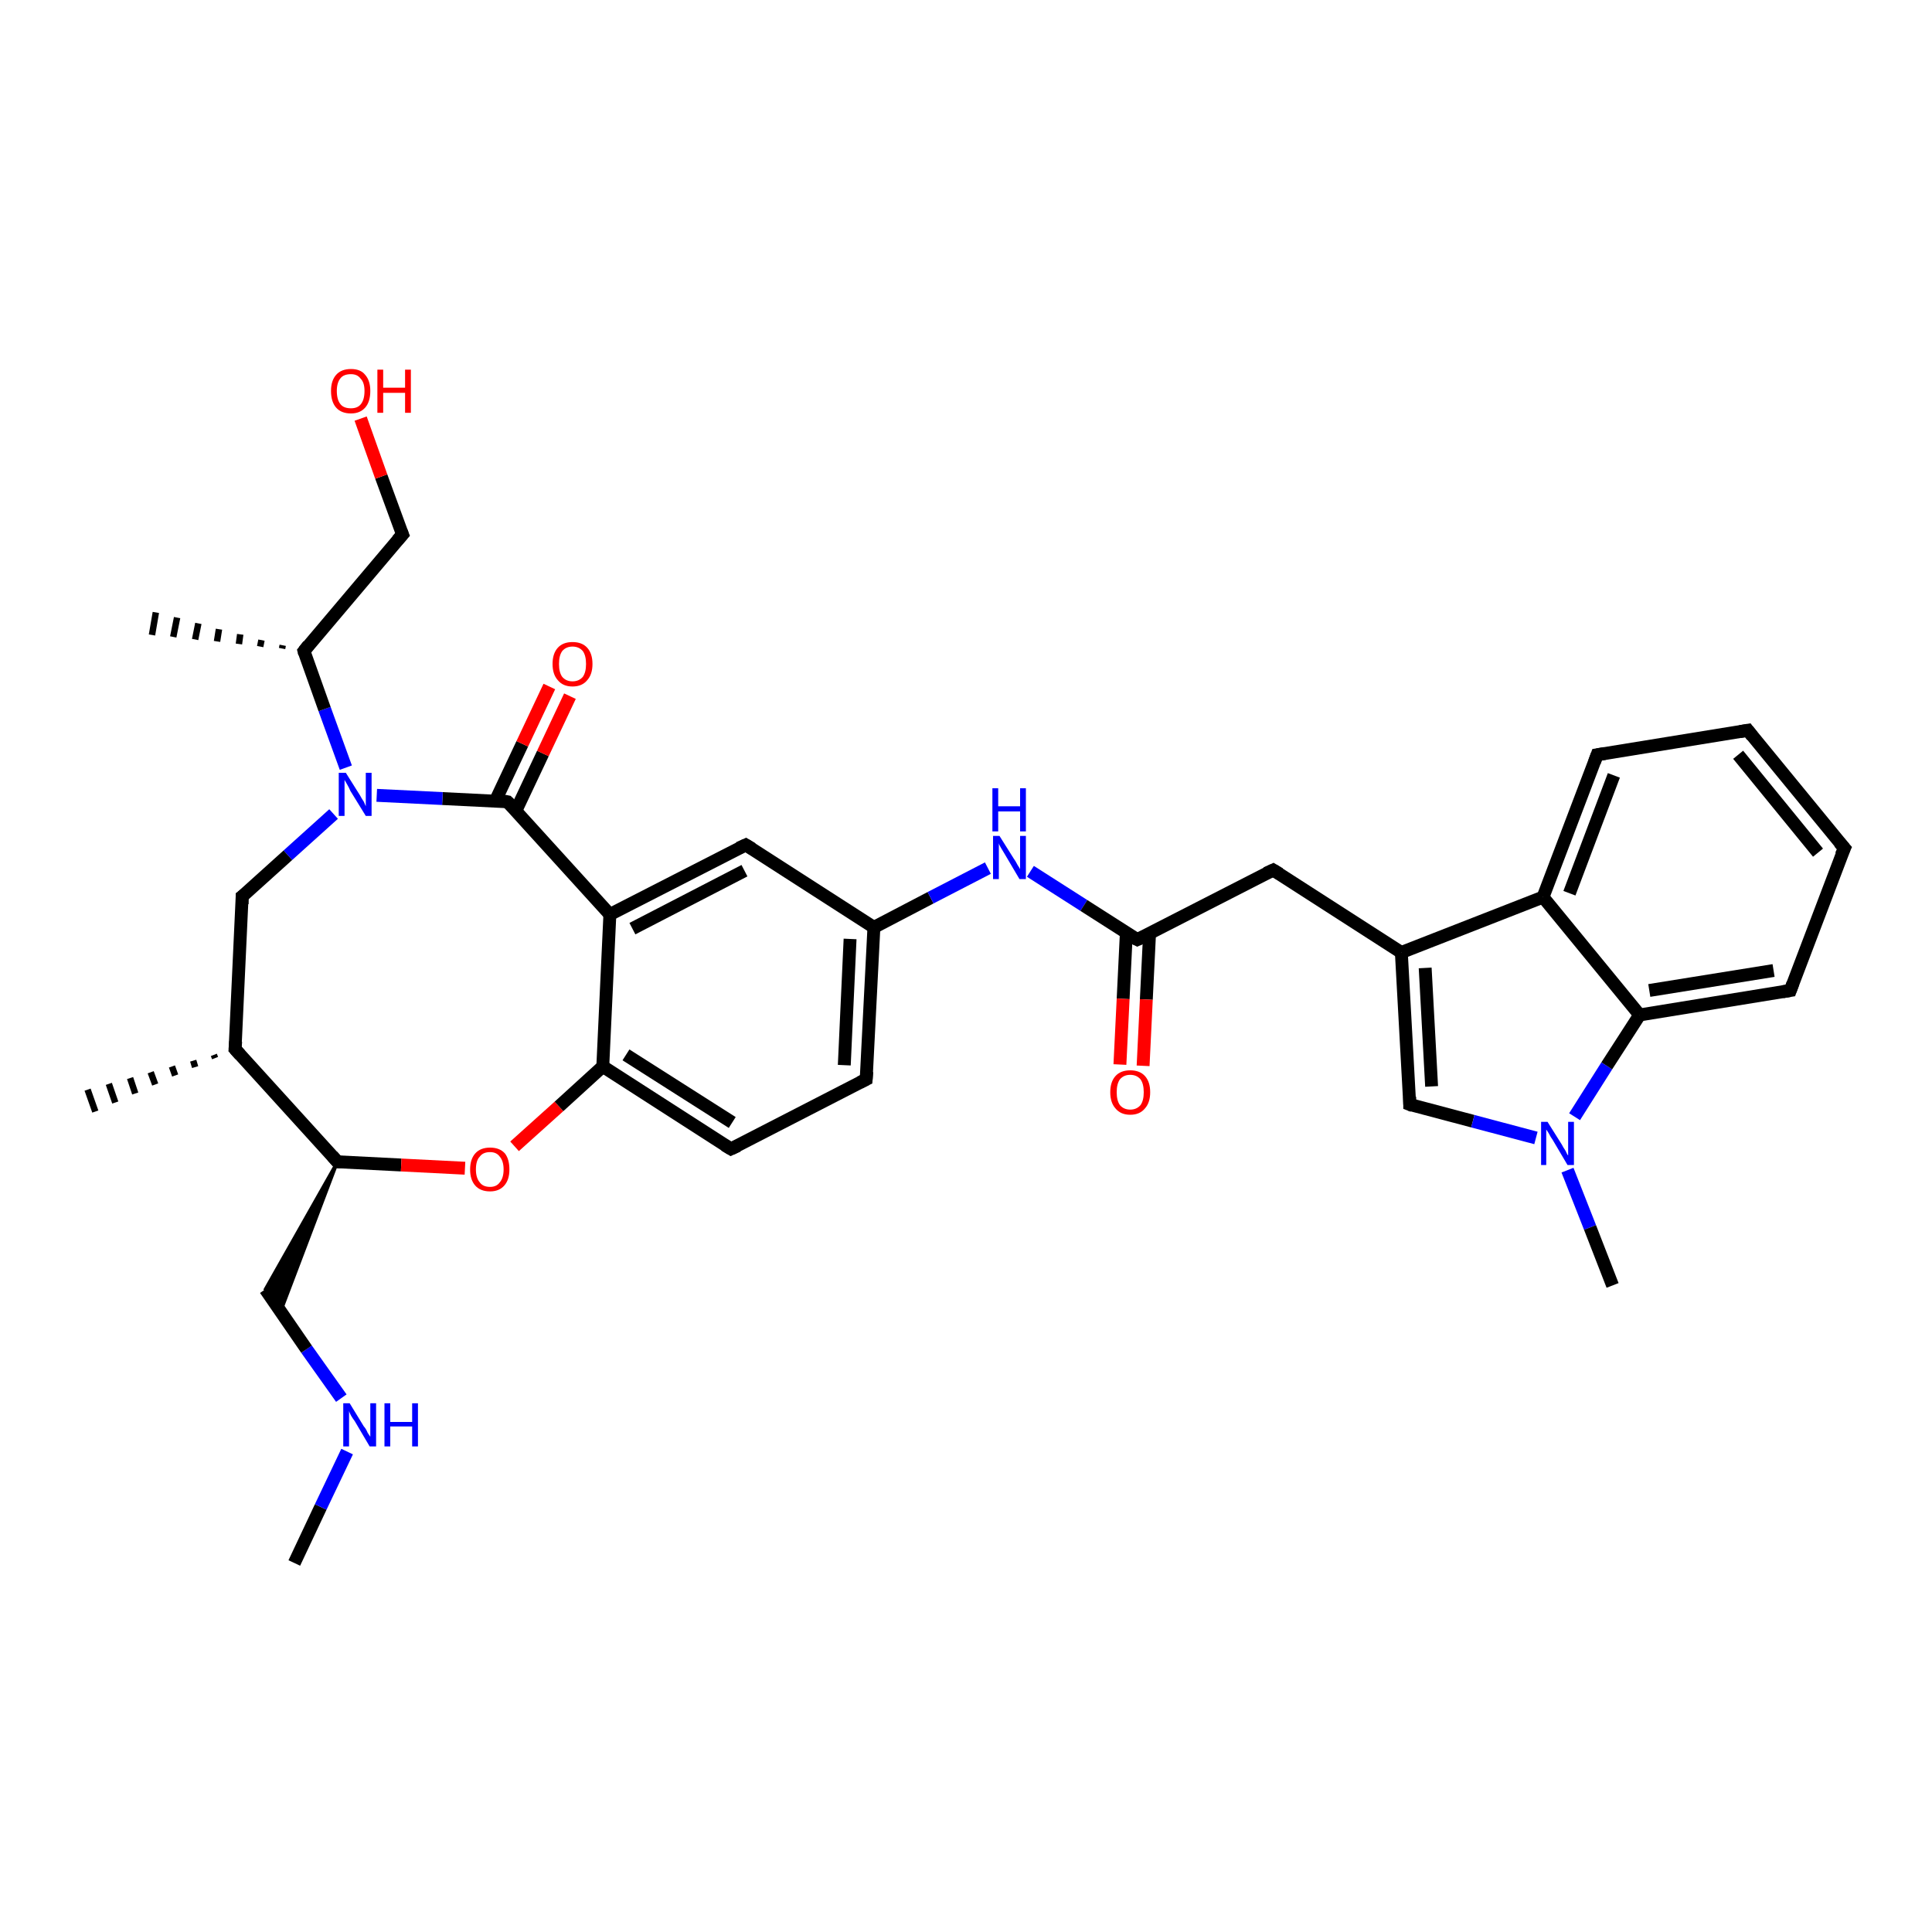 <?xml version='1.0' encoding='iso-8859-1'?>
<svg version='1.1' baseProfile='full'
              xmlns='http://www.w3.org/2000/svg'
                      xmlns:rdkit='http://www.rdkit.org/xml'
                      xmlns:xlink='http://www.w3.org/1999/xlink'
                  xml:space='preserve'
width='300px' height='300px' viewBox='0 0 300 300'>
<!-- END OF HEADER -->
<rect style='opacity:1.0;fill:#FFFFFF;stroke:none' width='300.0' height='300.0' x='0.0' y='0.0'> </rect>
<path class='bond-0 atom-0 atom-1' d='M 45.7,242.7 L 49.8,234.0' style='fill:none;fill-rule:evenodd;stroke:#000000;stroke-width:2.0px;stroke-linecap:butt;stroke-linejoin:miter;stroke-opacity:1' />
<path class='bond-0 atom-0 atom-1' d='M 49.8,234.0 L 53.9,225.4' style='fill:none;fill-rule:evenodd;stroke:#0000FF;stroke-width:2.0px;stroke-linecap:butt;stroke-linejoin:miter;stroke-opacity:1' />
<path class='bond-1 atom-1 atom-2' d='M 53.0,217.1 L 47.6,209.5' style='fill:none;fill-rule:evenodd;stroke:#0000FF;stroke-width:2.0px;stroke-linecap:butt;stroke-linejoin:miter;stroke-opacity:1' />
<path class='bond-1 atom-1 atom-2' d='M 47.6,209.5 L 41.2,200.2' style='fill:none;fill-rule:evenodd;stroke:#000000;stroke-width:2.0px;stroke-linecap:butt;stroke-linejoin:miter;stroke-opacity:1' />
<path class='bond-2 atom-3 atom-2' d='M 52.4,180.4 L 43.6,203.6 L 41.2,200.2 Z' style='fill:#000000;fill-rule:evenodd;fill-opacity:1;stroke:#000000;stroke-width:0.5px;stroke-linecap:butt;stroke-linejoin:miter;stroke-opacity:1;' />
<path class='bond-3 atom-3 atom-4' d='M 52.4,180.4 L 62.3,180.9' style='fill:none;fill-rule:evenodd;stroke:#000000;stroke-width:2.0px;stroke-linecap:butt;stroke-linejoin:miter;stroke-opacity:1' />
<path class='bond-3 atom-3 atom-4' d='M 62.3,180.9 L 72.2,181.4' style='fill:none;fill-rule:evenodd;stroke:#FF0000;stroke-width:2.0px;stroke-linecap:butt;stroke-linejoin:miter;stroke-opacity:1' />
<path class='bond-4 atom-4 atom-5' d='M 79.9,178.0 L 86.8,171.8' style='fill:none;fill-rule:evenodd;stroke:#FF0000;stroke-width:2.0px;stroke-linecap:butt;stroke-linejoin:miter;stroke-opacity:1' />
<path class='bond-4 atom-4 atom-5' d='M 86.8,171.8 L 93.6,165.6' style='fill:none;fill-rule:evenodd;stroke:#000000;stroke-width:2.0px;stroke-linecap:butt;stroke-linejoin:miter;stroke-opacity:1' />
<path class='bond-5 atom-5 atom-6' d='M 93.6,165.6 L 113.5,178.4' style='fill:none;fill-rule:evenodd;stroke:#000000;stroke-width:2.0px;stroke-linecap:butt;stroke-linejoin:miter;stroke-opacity:1' />
<path class='bond-5 atom-5 atom-6' d='M 97.2,163.8 L 113.7,174.3' style='fill:none;fill-rule:evenodd;stroke:#000000;stroke-width:2.0px;stroke-linecap:butt;stroke-linejoin:miter;stroke-opacity:1' />
<path class='bond-6 atom-6 atom-7' d='M 113.5,178.4 L 134.5,167.6' style='fill:none;fill-rule:evenodd;stroke:#000000;stroke-width:2.0px;stroke-linecap:butt;stroke-linejoin:miter;stroke-opacity:1' />
<path class='bond-7 atom-7 atom-8' d='M 134.5,167.6 L 135.7,144.0' style='fill:none;fill-rule:evenodd;stroke:#000000;stroke-width:2.0px;stroke-linecap:butt;stroke-linejoin:miter;stroke-opacity:1' />
<path class='bond-7 atom-7 atom-8' d='M 131.1,165.4 L 132.0,145.8' style='fill:none;fill-rule:evenodd;stroke:#000000;stroke-width:2.0px;stroke-linecap:butt;stroke-linejoin:miter;stroke-opacity:1' />
<path class='bond-8 atom-8 atom-9' d='M 135.7,144.0 L 144.5,139.4' style='fill:none;fill-rule:evenodd;stroke:#000000;stroke-width:2.0px;stroke-linecap:butt;stroke-linejoin:miter;stroke-opacity:1' />
<path class='bond-8 atom-8 atom-9' d='M 144.5,139.4 L 153.4,134.8' style='fill:none;fill-rule:evenodd;stroke:#0000FF;stroke-width:2.0px;stroke-linecap:butt;stroke-linejoin:miter;stroke-opacity:1' />
<path class='bond-9 atom-9 atom-10' d='M 160.0,135.3 L 168.3,140.6' style='fill:none;fill-rule:evenodd;stroke:#0000FF;stroke-width:2.0px;stroke-linecap:butt;stroke-linejoin:miter;stroke-opacity:1' />
<path class='bond-9 atom-9 atom-10' d='M 168.3,140.6 L 176.6,145.9' style='fill:none;fill-rule:evenodd;stroke:#000000;stroke-width:2.0px;stroke-linecap:butt;stroke-linejoin:miter;stroke-opacity:1' />
<path class='bond-10 atom-10 atom-11' d='M 174.9,144.8 L 174.4,155.1' style='fill:none;fill-rule:evenodd;stroke:#000000;stroke-width:2.0px;stroke-linecap:butt;stroke-linejoin:miter;stroke-opacity:1' />
<path class='bond-10 atom-10 atom-11' d='M 174.4,155.1 L 173.9,165.3' style='fill:none;fill-rule:evenodd;stroke:#FF0000;stroke-width:2.0px;stroke-linecap:butt;stroke-linejoin:miter;stroke-opacity:1' />
<path class='bond-10 atom-10 atom-11' d='M 178.5,145.0 L 178.0,155.2' style='fill:none;fill-rule:evenodd;stroke:#000000;stroke-width:2.0px;stroke-linecap:butt;stroke-linejoin:miter;stroke-opacity:1' />
<path class='bond-10 atom-10 atom-11' d='M 178.0,155.2 L 177.5,165.5' style='fill:none;fill-rule:evenodd;stroke:#FF0000;stroke-width:2.0px;stroke-linecap:butt;stroke-linejoin:miter;stroke-opacity:1' />
<path class='bond-11 atom-10 atom-12' d='M 176.6,145.9 L 197.7,135.1' style='fill:none;fill-rule:evenodd;stroke:#000000;stroke-width:2.0px;stroke-linecap:butt;stroke-linejoin:miter;stroke-opacity:1' />
<path class='bond-12 atom-12 atom-13' d='M 197.7,135.1 L 217.6,147.9' style='fill:none;fill-rule:evenodd;stroke:#000000;stroke-width:2.0px;stroke-linecap:butt;stroke-linejoin:miter;stroke-opacity:1' />
<path class='bond-13 atom-13 atom-14' d='M 217.6,147.9 L 218.9,171.5' style='fill:none;fill-rule:evenodd;stroke:#000000;stroke-width:2.0px;stroke-linecap:butt;stroke-linejoin:miter;stroke-opacity:1' />
<path class='bond-13 atom-13 atom-14' d='M 221.3,150.3 L 222.3,168.7' style='fill:none;fill-rule:evenodd;stroke:#000000;stroke-width:2.0px;stroke-linecap:butt;stroke-linejoin:miter;stroke-opacity:1' />
<path class='bond-14 atom-14 atom-15' d='M 218.9,171.5 L 228.7,174.1' style='fill:none;fill-rule:evenodd;stroke:#000000;stroke-width:2.0px;stroke-linecap:butt;stroke-linejoin:miter;stroke-opacity:1' />
<path class='bond-14 atom-14 atom-15' d='M 228.7,174.1 L 238.5,176.7' style='fill:none;fill-rule:evenodd;stroke:#0000FF;stroke-width:2.0px;stroke-linecap:butt;stroke-linejoin:miter;stroke-opacity:1' />
<path class='bond-15 atom-15 atom-16' d='M 243.4,181.7 L 246.9,190.6' style='fill:none;fill-rule:evenodd;stroke:#0000FF;stroke-width:2.0px;stroke-linecap:butt;stroke-linejoin:miter;stroke-opacity:1' />
<path class='bond-15 atom-15 atom-16' d='M 246.9,190.6 L 250.4,199.6' style='fill:none;fill-rule:evenodd;stroke:#000000;stroke-width:2.0px;stroke-linecap:butt;stroke-linejoin:miter;stroke-opacity:1' />
<path class='bond-16 atom-15 atom-17' d='M 244.5,173.4 L 249.5,165.5' style='fill:none;fill-rule:evenodd;stroke:#0000FF;stroke-width:2.0px;stroke-linecap:butt;stroke-linejoin:miter;stroke-opacity:1' />
<path class='bond-16 atom-15 atom-17' d='M 249.5,165.5 L 254.6,157.6' style='fill:none;fill-rule:evenodd;stroke:#000000;stroke-width:2.0px;stroke-linecap:butt;stroke-linejoin:miter;stroke-opacity:1' />
<path class='bond-17 atom-17 atom-18' d='M 254.6,157.6 L 278.0,153.8' style='fill:none;fill-rule:evenodd;stroke:#000000;stroke-width:2.0px;stroke-linecap:butt;stroke-linejoin:miter;stroke-opacity:1' />
<path class='bond-17 atom-17 atom-18' d='M 256.1,153.8 L 275.4,150.7' style='fill:none;fill-rule:evenodd;stroke:#000000;stroke-width:2.0px;stroke-linecap:butt;stroke-linejoin:miter;stroke-opacity:1' />
<path class='bond-18 atom-18 atom-19' d='M 278.0,153.8 L 286.4,131.7' style='fill:none;fill-rule:evenodd;stroke:#000000;stroke-width:2.0px;stroke-linecap:butt;stroke-linejoin:miter;stroke-opacity:1' />
<path class='bond-19 atom-19 atom-20' d='M 286.4,131.7 L 271.4,113.4' style='fill:none;fill-rule:evenodd;stroke:#000000;stroke-width:2.0px;stroke-linecap:butt;stroke-linejoin:miter;stroke-opacity:1' />
<path class='bond-19 atom-19 atom-20' d='M 282.3,132.4 L 269.9,117.2' style='fill:none;fill-rule:evenodd;stroke:#000000;stroke-width:2.0px;stroke-linecap:butt;stroke-linejoin:miter;stroke-opacity:1' />
<path class='bond-20 atom-20 atom-21' d='M 271.4,113.4 L 248.0,117.2' style='fill:none;fill-rule:evenodd;stroke:#000000;stroke-width:2.0px;stroke-linecap:butt;stroke-linejoin:miter;stroke-opacity:1' />
<path class='bond-21 atom-21 atom-22' d='M 248.0,117.2 L 239.6,139.3' style='fill:none;fill-rule:evenodd;stroke:#000000;stroke-width:2.0px;stroke-linecap:butt;stroke-linejoin:miter;stroke-opacity:1' />
<path class='bond-21 atom-21 atom-22' d='M 250.6,120.4 L 243.7,138.7' style='fill:none;fill-rule:evenodd;stroke:#000000;stroke-width:2.0px;stroke-linecap:butt;stroke-linejoin:miter;stroke-opacity:1' />
<path class='bond-22 atom-8 atom-23' d='M 135.7,144.0 L 115.8,131.2' style='fill:none;fill-rule:evenodd;stroke:#000000;stroke-width:2.0px;stroke-linecap:butt;stroke-linejoin:miter;stroke-opacity:1' />
<path class='bond-23 atom-23 atom-24' d='M 115.8,131.2 L 94.7,142.0' style='fill:none;fill-rule:evenodd;stroke:#000000;stroke-width:2.0px;stroke-linecap:butt;stroke-linejoin:miter;stroke-opacity:1' />
<path class='bond-23 atom-23 atom-24' d='M 115.6,135.2 L 98.2,144.2' style='fill:none;fill-rule:evenodd;stroke:#000000;stroke-width:2.0px;stroke-linecap:butt;stroke-linejoin:miter;stroke-opacity:1' />
<path class='bond-24 atom-24 atom-25' d='M 94.7,142.0 L 78.8,124.5' style='fill:none;fill-rule:evenodd;stroke:#000000;stroke-width:2.0px;stroke-linecap:butt;stroke-linejoin:miter;stroke-opacity:1' />
<path class='bond-25 atom-25 atom-26' d='M 80.1,125.9 L 84.3,117.0' style='fill:none;fill-rule:evenodd;stroke:#000000;stroke-width:2.0px;stroke-linecap:butt;stroke-linejoin:miter;stroke-opacity:1' />
<path class='bond-25 atom-25 atom-26' d='M 84.3,117.0 L 88.5,108.1' style='fill:none;fill-rule:evenodd;stroke:#FF0000;stroke-width:2.0px;stroke-linecap:butt;stroke-linejoin:miter;stroke-opacity:1' />
<path class='bond-25 atom-25 atom-26' d='M 76.9,124.4 L 81.1,115.5' style='fill:none;fill-rule:evenodd;stroke:#000000;stroke-width:2.0px;stroke-linecap:butt;stroke-linejoin:miter;stroke-opacity:1' />
<path class='bond-25 atom-25 atom-26' d='M 81.1,115.5 L 85.3,106.6' style='fill:none;fill-rule:evenodd;stroke:#FF0000;stroke-width:2.0px;stroke-linecap:butt;stroke-linejoin:miter;stroke-opacity:1' />
<path class='bond-26 atom-25 atom-27' d='M 78.8,124.5 L 68.7,124.0' style='fill:none;fill-rule:evenodd;stroke:#000000;stroke-width:2.0px;stroke-linecap:butt;stroke-linejoin:miter;stroke-opacity:1' />
<path class='bond-26 atom-25 atom-27' d='M 68.7,124.0 L 58.5,123.5' style='fill:none;fill-rule:evenodd;stroke:#0000FF;stroke-width:2.0px;stroke-linecap:butt;stroke-linejoin:miter;stroke-opacity:1' />
<path class='bond-27 atom-27 atom-28' d='M 51.8,126.4 L 44.7,132.8' style='fill:none;fill-rule:evenodd;stroke:#0000FF;stroke-width:2.0px;stroke-linecap:butt;stroke-linejoin:miter;stroke-opacity:1' />
<path class='bond-27 atom-27 atom-28' d='M 44.7,132.8 L 37.6,139.2' style='fill:none;fill-rule:evenodd;stroke:#000000;stroke-width:2.0px;stroke-linecap:butt;stroke-linejoin:miter;stroke-opacity:1' />
<path class='bond-28 atom-28 atom-29' d='M 37.6,139.2 L 36.5,162.9' style='fill:none;fill-rule:evenodd;stroke:#000000;stroke-width:2.0px;stroke-linecap:butt;stroke-linejoin:miter;stroke-opacity:1' />
<path class='bond-29 atom-29 atom-30' d='M 33.4,164.3 L 33.2,163.8' style='fill:none;fill-rule:evenodd;stroke:#000000;stroke-width:1.0px;stroke-linecap:butt;stroke-linejoin:miter;stroke-opacity:1' />
<path class='bond-29 atom-29 atom-30' d='M 30.3,165.7 L 30.0,164.7' style='fill:none;fill-rule:evenodd;stroke:#000000;stroke-width:1.0px;stroke-linecap:butt;stroke-linejoin:miter;stroke-opacity:1' />
<path class='bond-29 atom-29 atom-30' d='M 27.2,167.0 L 26.7,165.6' style='fill:none;fill-rule:evenodd;stroke:#000000;stroke-width:1.0px;stroke-linecap:butt;stroke-linejoin:miter;stroke-opacity:1' />
<path class='bond-29 atom-29 atom-30' d='M 24.1,168.4 L 23.4,166.5' style='fill:none;fill-rule:evenodd;stroke:#000000;stroke-width:1.0px;stroke-linecap:butt;stroke-linejoin:miter;stroke-opacity:1' />
<path class='bond-29 atom-29 atom-30' d='M 21.0,169.8 L 20.2,167.4' style='fill:none;fill-rule:evenodd;stroke:#000000;stroke-width:1.0px;stroke-linecap:butt;stroke-linejoin:miter;stroke-opacity:1' />
<path class='bond-29 atom-29 atom-30' d='M 17.9,171.2 L 16.9,168.3' style='fill:none;fill-rule:evenodd;stroke:#000000;stroke-width:1.0px;stroke-linecap:butt;stroke-linejoin:miter;stroke-opacity:1' />
<path class='bond-29 atom-29 atom-30' d='M 14.8,172.6 L 13.6,169.2' style='fill:none;fill-rule:evenodd;stroke:#000000;stroke-width:1.0px;stroke-linecap:butt;stroke-linejoin:miter;stroke-opacity:1' />
<path class='bond-30 atom-27 atom-31' d='M 53.7,119.2 L 50.4,110.1' style='fill:none;fill-rule:evenodd;stroke:#0000FF;stroke-width:2.0px;stroke-linecap:butt;stroke-linejoin:miter;stroke-opacity:1' />
<path class='bond-30 atom-27 atom-31' d='M 50.4,110.1 L 47.2,101.1' style='fill:none;fill-rule:evenodd;stroke:#000000;stroke-width:2.0px;stroke-linecap:butt;stroke-linejoin:miter;stroke-opacity:1' />
<path class='bond-31 atom-31 atom-32' d='M 43.8,100.7 L 43.9,100.2' style='fill:none;fill-rule:evenodd;stroke:#000000;stroke-width:1.0px;stroke-linecap:butt;stroke-linejoin:miter;stroke-opacity:1' />
<path class='bond-31 atom-31 atom-32' d='M 40.4,100.4 L 40.6,99.4' style='fill:none;fill-rule:evenodd;stroke:#000000;stroke-width:1.0px;stroke-linecap:butt;stroke-linejoin:miter;stroke-opacity:1' />
<path class='bond-31 atom-31 atom-32' d='M 37.1,100.0 L 37.3,98.5' style='fill:none;fill-rule:evenodd;stroke:#000000;stroke-width:1.0px;stroke-linecap:butt;stroke-linejoin:miter;stroke-opacity:1' />
<path class='bond-31 atom-31 atom-32' d='M 33.7,99.6 L 34.0,97.7' style='fill:none;fill-rule:evenodd;stroke:#000000;stroke-width:1.0px;stroke-linecap:butt;stroke-linejoin:miter;stroke-opacity:1' />
<path class='bond-31 atom-31 atom-32' d='M 30.3,99.3 L 30.8,96.8' style='fill:none;fill-rule:evenodd;stroke:#000000;stroke-width:1.0px;stroke-linecap:butt;stroke-linejoin:miter;stroke-opacity:1' />
<path class='bond-31 atom-31 atom-32' d='M 26.9,98.9 L 27.5,95.9' style='fill:none;fill-rule:evenodd;stroke:#000000;stroke-width:1.0px;stroke-linecap:butt;stroke-linejoin:miter;stroke-opacity:1' />
<path class='bond-31 atom-31 atom-32' d='M 23.6,98.6 L 24.2,95.1' style='fill:none;fill-rule:evenodd;stroke:#000000;stroke-width:1.0px;stroke-linecap:butt;stroke-linejoin:miter;stroke-opacity:1' />
<path class='bond-32 atom-31 atom-33' d='M 47.2,101.1 L 62.5,83.0' style='fill:none;fill-rule:evenodd;stroke:#000000;stroke-width:2.0px;stroke-linecap:butt;stroke-linejoin:miter;stroke-opacity:1' />
<path class='bond-33 atom-33 atom-34' d='M 62.5,83.0 L 59.2,74.0' style='fill:none;fill-rule:evenodd;stroke:#000000;stroke-width:2.0px;stroke-linecap:butt;stroke-linejoin:miter;stroke-opacity:1' />
<path class='bond-33 atom-33 atom-34' d='M 59.2,74.0 L 56.0,65.0' style='fill:none;fill-rule:evenodd;stroke:#FF0000;stroke-width:2.0px;stroke-linecap:butt;stroke-linejoin:miter;stroke-opacity:1' />
<path class='bond-34 atom-29 atom-3' d='M 36.5,162.9 L 52.4,180.4' style='fill:none;fill-rule:evenodd;stroke:#000000;stroke-width:2.0px;stroke-linecap:butt;stroke-linejoin:miter;stroke-opacity:1' />
<path class='bond-35 atom-24 atom-5' d='M 94.7,142.0 L 93.6,165.6' style='fill:none;fill-rule:evenodd;stroke:#000000;stroke-width:2.0px;stroke-linecap:butt;stroke-linejoin:miter;stroke-opacity:1' />
<path class='bond-36 atom-22 atom-13' d='M 239.6,139.3 L 217.6,147.9' style='fill:none;fill-rule:evenodd;stroke:#000000;stroke-width:2.0px;stroke-linecap:butt;stroke-linejoin:miter;stroke-opacity:1' />
<path class='bond-37 atom-22 atom-17' d='M 239.6,139.3 L 254.6,157.6' style='fill:none;fill-rule:evenodd;stroke:#000000;stroke-width:2.0px;stroke-linecap:butt;stroke-linejoin:miter;stroke-opacity:1' />
<path d='M 52.9,180.4 L 52.4,180.4 L 51.6,179.5' style='fill:none;stroke:#000000;stroke-width:2.0px;stroke-linecap:butt;stroke-linejoin:miter;stroke-opacity:1;' />
<path d='M 112.5,177.8 L 113.5,178.4 L 114.6,177.9' style='fill:none;stroke:#000000;stroke-width:2.0px;stroke-linecap:butt;stroke-linejoin:miter;stroke-opacity:1;' />
<path d='M 133.5,168.1 L 134.5,167.6 L 134.6,166.4' style='fill:none;stroke:#000000;stroke-width:2.0px;stroke-linecap:butt;stroke-linejoin:miter;stroke-opacity:1;' />
<path d='M 176.2,145.7 L 176.6,145.9 L 177.7,145.4' style='fill:none;stroke:#000000;stroke-width:2.0px;stroke-linecap:butt;stroke-linejoin:miter;stroke-opacity:1;' />
<path d='M 196.6,135.6 L 197.7,135.1 L 198.7,135.7' style='fill:none;stroke:#000000;stroke-width:2.0px;stroke-linecap:butt;stroke-linejoin:miter;stroke-opacity:1;' />
<path d='M 218.9,170.3 L 218.9,171.5 L 219.4,171.7' style='fill:none;stroke:#000000;stroke-width:2.0px;stroke-linecap:butt;stroke-linejoin:miter;stroke-opacity:1;' />
<path d='M 276.8,154.0 L 278.0,153.8 L 278.4,152.7' style='fill:none;stroke:#000000;stroke-width:2.0px;stroke-linecap:butt;stroke-linejoin:miter;stroke-opacity:1;' />
<path d='M 285.9,132.8 L 286.4,131.7 L 285.6,130.8' style='fill:none;stroke:#000000;stroke-width:2.0px;stroke-linecap:butt;stroke-linejoin:miter;stroke-opacity:1;' />
<path d='M 272.1,114.3 L 271.4,113.4 L 270.2,113.6' style='fill:none;stroke:#000000;stroke-width:2.0px;stroke-linecap:butt;stroke-linejoin:miter;stroke-opacity:1;' />
<path d='M 249.2,117.0 L 248.0,117.2 L 247.6,118.3' style='fill:none;stroke:#000000;stroke-width:2.0px;stroke-linecap:butt;stroke-linejoin:miter;stroke-opacity:1;' />
<path d='M 116.8,131.8 L 115.8,131.2 L 114.7,131.7' style='fill:none;stroke:#000000;stroke-width:2.0px;stroke-linecap:butt;stroke-linejoin:miter;stroke-opacity:1;' />
<path d='M 79.6,125.3 L 78.8,124.5 L 78.3,124.4' style='fill:none;stroke:#000000;stroke-width:2.0px;stroke-linecap:butt;stroke-linejoin:miter;stroke-opacity:1;' />
<path d='M 38.0,138.9 L 37.6,139.2 L 37.6,140.4' style='fill:none;stroke:#000000;stroke-width:2.0px;stroke-linecap:butt;stroke-linejoin:miter;stroke-opacity:1;' />
<path d='M 36.6,161.7 L 36.5,162.9 L 37.3,163.8' style='fill:none;stroke:#000000;stroke-width:2.0px;stroke-linecap:butt;stroke-linejoin:miter;stroke-opacity:1;' />
<path d='M 47.3,101.5 L 47.2,101.1 L 47.9,100.2' style='fill:none;stroke:#000000;stroke-width:2.0px;stroke-linecap:butt;stroke-linejoin:miter;stroke-opacity:1;' />
<path d='M 61.7,83.9 L 62.5,83.0 L 62.3,82.5' style='fill:none;stroke:#000000;stroke-width:2.0px;stroke-linecap:butt;stroke-linejoin:miter;stroke-opacity:1;' />
<path class='atom-1' d='M 54.3 217.9
L 56.5 221.5
Q 56.8 221.8, 57.1 222.5
Q 57.5 223.1, 57.5 223.1
L 57.5 217.9
L 58.4 217.9
L 58.4 224.6
L 57.4 224.6
L 55.1 220.7
Q 54.8 220.3, 54.5 219.8
Q 54.2 219.2, 54.2 219.1
L 54.2 224.6
L 53.3 224.6
L 53.3 217.9
L 54.3 217.9
' fill='#0000FF'/>
<path class='atom-1' d='M 59.7 217.9
L 60.6 217.9
L 60.6 220.8
L 64.0 220.8
L 64.0 217.9
L 64.9 217.9
L 64.9 224.6
L 64.0 224.6
L 64.0 221.5
L 60.6 221.5
L 60.6 224.6
L 59.7 224.6
L 59.7 217.9
' fill='#0000FF'/>
<path class='atom-4' d='M 73.0 181.6
Q 73.0 180.0, 73.8 179.1
Q 74.6 178.2, 76.1 178.2
Q 77.6 178.2, 78.4 179.1
Q 79.1 180.0, 79.1 181.6
Q 79.1 183.2, 78.3 184.1
Q 77.5 185.0, 76.1 185.0
Q 74.6 185.0, 73.8 184.1
Q 73.0 183.2, 73.0 181.6
M 76.1 184.3
Q 77.1 184.3, 77.6 183.6
Q 78.2 182.9, 78.2 181.6
Q 78.2 180.3, 77.6 179.6
Q 77.1 178.9, 76.1 178.9
Q 75.0 178.9, 74.5 179.6
Q 73.9 180.2, 73.9 181.6
Q 73.9 182.9, 74.5 183.6
Q 75.0 184.3, 76.1 184.3
' fill='#FF0000'/>
<path class='atom-9' d='M 155.2 129.8
L 157.4 133.3
Q 157.7 133.7, 158.0 134.3
Q 158.4 134.9, 158.4 135.0
L 158.4 129.8
L 159.3 129.8
L 159.3 136.5
L 158.3 136.5
L 156.0 132.6
Q 155.7 132.1, 155.4 131.6
Q 155.1 131.1, 155.1 130.9
L 155.1 136.5
L 154.2 136.5
L 154.2 129.8
L 155.2 129.8
' fill='#0000FF'/>
<path class='atom-9' d='M 154.1 122.4
L 155.0 122.4
L 155.0 125.2
L 158.4 125.2
L 158.4 122.4
L 159.3 122.4
L 159.3 129.1
L 158.4 129.1
L 158.4 126.0
L 155.0 126.0
L 155.0 129.1
L 154.1 129.1
L 154.1 122.4
' fill='#0000FF'/>
<path class='atom-11' d='M 172.4 169.6
Q 172.4 168.0, 173.2 167.1
Q 174.0 166.2, 175.5 166.2
Q 177.0 166.2, 177.8 167.1
Q 178.6 168.0, 178.6 169.6
Q 178.6 171.2, 177.8 172.1
Q 177.0 173.1, 175.5 173.1
Q 174.0 173.1, 173.2 172.1
Q 172.4 171.2, 172.4 169.6
M 175.5 172.3
Q 176.5 172.3, 177.1 171.6
Q 177.6 170.9, 177.6 169.6
Q 177.6 168.3, 177.1 167.6
Q 176.5 166.9, 175.5 166.9
Q 174.5 166.9, 173.9 167.6
Q 173.4 168.3, 173.4 169.6
Q 173.4 170.9, 173.9 171.6
Q 174.5 172.3, 175.5 172.3
' fill='#FF0000'/>
<path class='atom-15' d='M 240.3 174.2
L 242.5 177.7
Q 242.7 178.1, 243.1 178.7
Q 243.4 179.4, 243.5 179.4
L 243.5 174.2
L 244.4 174.2
L 244.4 180.9
L 243.4 180.9
L 241.1 177.0
Q 240.8 176.6, 240.5 176.0
Q 240.2 175.5, 240.1 175.4
L 240.1 180.9
L 239.3 180.9
L 239.3 174.2
L 240.3 174.2
' fill='#0000FF'/>
<path class='atom-26' d='M 85.8 103.1
Q 85.8 101.5, 86.6 100.6
Q 87.4 99.7, 88.9 99.7
Q 90.4 99.7, 91.2 100.6
Q 92.0 101.5, 92.0 103.1
Q 92.0 104.7, 91.2 105.6
Q 90.4 106.6, 88.9 106.6
Q 87.4 106.6, 86.6 105.6
Q 85.8 104.7, 85.8 103.1
M 88.9 105.8
Q 89.9 105.8, 90.5 105.1
Q 91.0 104.4, 91.0 103.1
Q 91.0 101.8, 90.5 101.1
Q 89.9 100.4, 88.9 100.4
Q 87.9 100.4, 87.3 101.1
Q 86.8 101.8, 86.8 103.1
Q 86.8 104.4, 87.3 105.1
Q 87.9 105.8, 88.9 105.8
' fill='#FF0000'/>
<path class='atom-27' d='M 53.7 120.0
L 55.9 123.5
Q 56.1 123.9, 56.5 124.5
Q 56.8 125.2, 56.8 125.2
L 56.8 120.0
L 57.7 120.0
L 57.7 126.7
L 56.8 126.7
L 54.4 122.8
Q 54.2 122.3, 53.9 121.8
Q 53.6 121.3, 53.5 121.1
L 53.5 126.7
L 52.6 126.7
L 52.6 120.0
L 53.7 120.0
' fill='#0000FF'/>
<path class='atom-34' d='M 51.4 60.7
Q 51.4 59.1, 52.2 58.2
Q 53.0 57.3, 54.5 57.3
Q 56.0 57.3, 56.7 58.2
Q 57.5 59.1, 57.5 60.7
Q 57.5 62.4, 56.7 63.3
Q 55.9 64.2, 54.5 64.2
Q 53.0 64.2, 52.2 63.3
Q 51.4 62.4, 51.4 60.7
M 54.5 63.4
Q 55.5 63.4, 56.0 62.8
Q 56.6 62.1, 56.6 60.7
Q 56.6 59.4, 56.0 58.8
Q 55.5 58.1, 54.5 58.1
Q 53.4 58.1, 52.9 58.7
Q 52.3 59.4, 52.3 60.7
Q 52.3 62.1, 52.9 62.8
Q 53.4 63.4, 54.5 63.4
' fill='#FF0000'/>
<path class='atom-34' d='M 58.6 57.4
L 59.5 57.4
L 59.5 60.2
L 62.9 60.2
L 62.9 57.4
L 63.8 57.4
L 63.8 64.1
L 62.9 64.1
L 62.9 61.0
L 59.5 61.0
L 59.5 64.1
L 58.6 64.1
L 58.6 57.4
' fill='#FF0000'/>
</svg>
